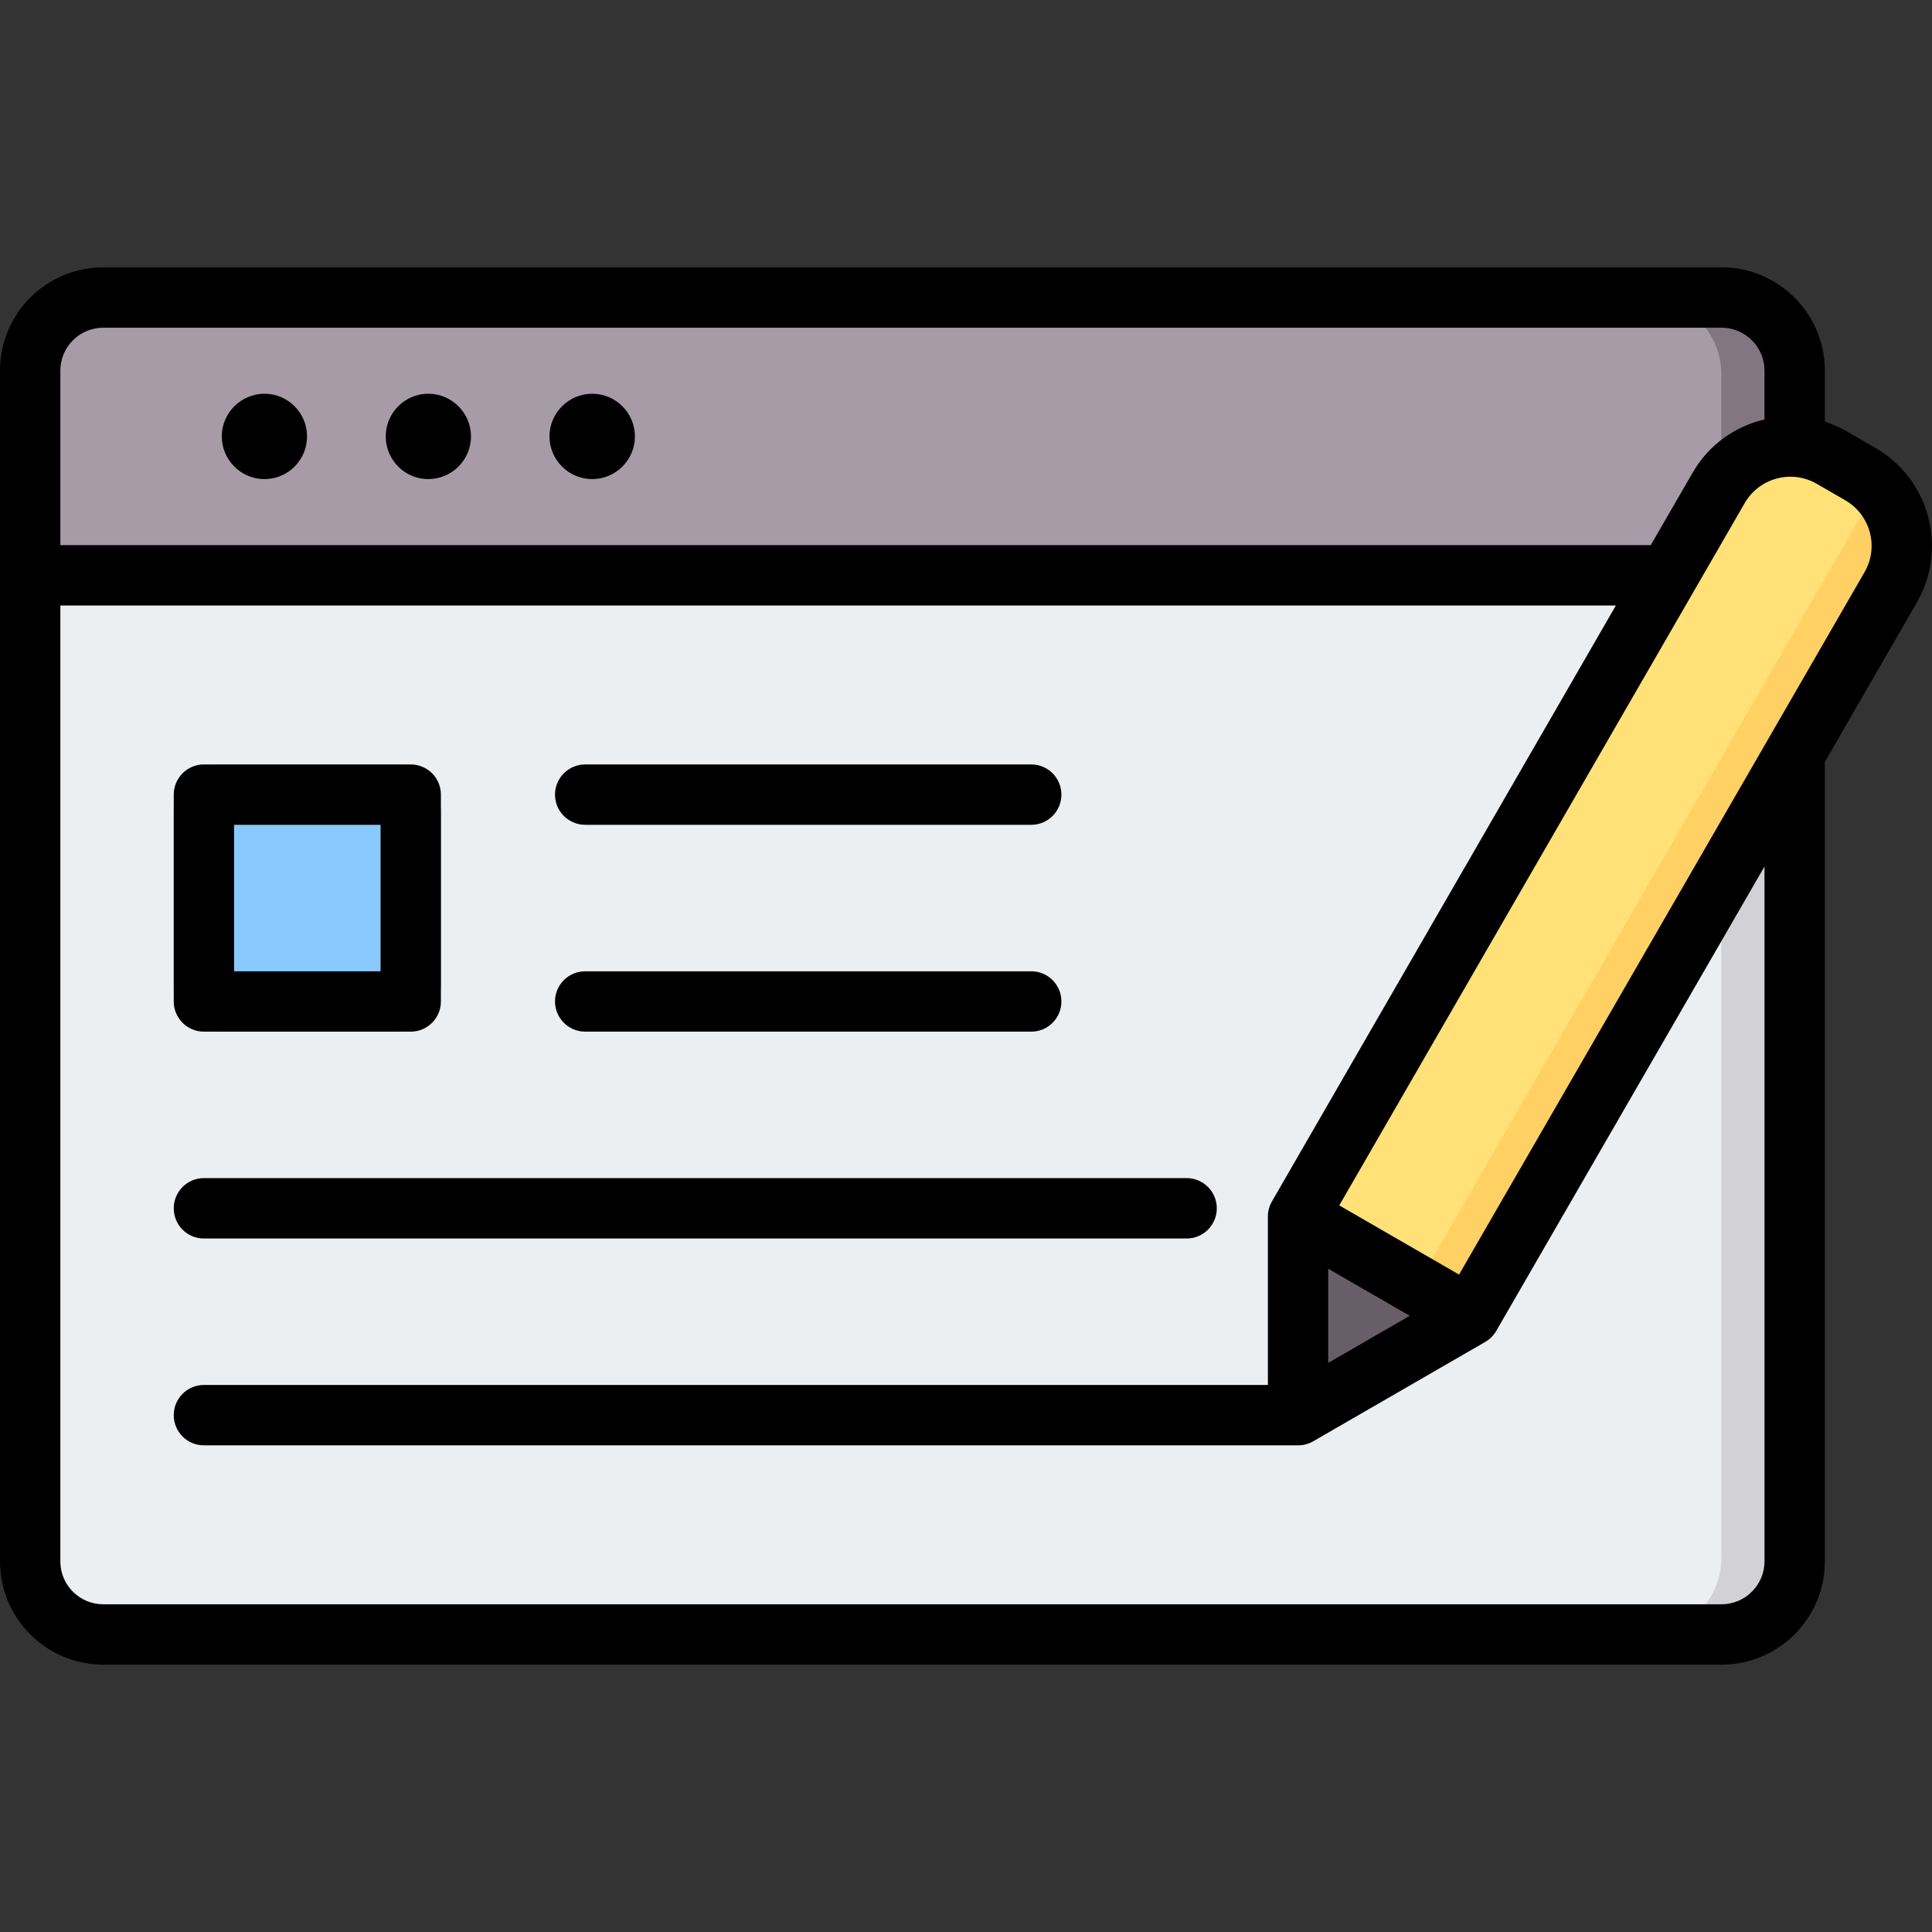 <svg xmlns="http://www.w3.org/2000/svg" id="Layer_1" height="512" viewBox="0 0 512 512" width="512"><rect x="0" y="0" width="512" height="512" fill="#333333" stroke="none"/><g clip-rule="evenodd" fill-rule="evenodd"><g><g><path d="m28.341 78.85h426.908c11.188 0 20.341 9.154 20.341 20.341v313.618c0 11.187-9.154 20.341-20.341 20.341h-426.908c-11.188 0-20.341-9.153-20.341-20.341v-313.618c0-11.188 9.153-20.341 20.341-20.341z" fill="#eceff1"></path><path d="m435.831 78.85h19.418c11.188 0 20.341 9.154 20.341 20.341v313.618c0 11.187-9.154 20.341-20.341 20.341h-19.418c11.188 0 20.341-9.153 20.341-20.341v-313.618c0-11.188-9.154-20.341-20.341-20.341z" fill="#d1d1d6"></path><path d="m28.341 78.85h426.908c11.188 0 20.341 9.154 20.341 20.341v52.304h-467.59v-52.304c0-11.188 9.153-20.341 20.341-20.341z" fill="#a79ba7"></path><path d="m435.831 78.85h19.418c11.188 0 20.341 9.153 20.341 20.341v52.304h-19.418v-52.304c0-11.188-9.154-20.341-20.341-20.341z" fill="#837683"></path><path d="m58.952 202.583h44.98c7.106 0 12.919 5.813 12.919 12.919v44.98c0 7.106-5.813 12.919-12.919 12.919h-44.98c-7.106 0-12.919-5.813-12.919-12.919v-44.98c0-7.106 5.813-12.919 12.919-12.919z" fill="#8ac9fe"></path><path d="m106.576 202.857c5.849 1.229 10.275 6.444 10.275 12.644v44.98c0 7.106-5.813 12.919-12.919 12.919h-44.98c-6.2 0-11.415-4.426-12.644-10.275.854.179 1.738.274 2.644.274h44.98c7.106 0 12.919-5.813 12.919-12.919v-44.98c-.001-.904-.096-1.789-.275-2.643z" fill="#60b7ff"></path></g><g><path d="m342.97 323.68 112.182-194.306c6.082-10.534 19.633-14.165 30.166-8.083l7.65 4.416c10.534 6.081 14.165 19.633 8.083 30.166l-112.182 194.307-37.986 21.931c-1.678.968-3.598.968-5.276 0s-2.638-2.632-2.638-4.569v-43.862z" fill="#ffe177"></path><path d="m497.532 129.207c6.891 6.894 8.616 17.839 3.52 26.666l-112.183 194.307-28.373 16.381z" fill="#ffd064"></path><path d="m342.97 367.542v-43.862l45.899 26.5-37.986 21.931c-1.678.968-3.598.968-5.276 0-1.677-.969-2.637-2.632-2.637-4.569z" fill="#685e68"></path></g></g><path d="m62.033 257.401h38.822v-38.817h-38.822zm-15.991 7.995v-54.813c0-4.42 3.585-8 7.972-8h54.813c4.434 0 8.019 3.58 8.019 8v54.813c0 4.42-3.585 8.005-8.019 8.005h-54.813c-4.387 0-7.972-3.585-7.972-8.005zm109.06-46.812h118.211c4.387 0 7.972-3.58 7.972-8s-3.585-8-7.972-8h-118.211c-4.434 0-8.019 3.58-8.019 8-.001 4.42 3.585 8 8.019 8zm333.924-85.998-7.594-4.387c-6.651-3.844-15.189-1.552-19.057 5.104l-107.457 186.142 31.746 18.331 107.456-186.137s0 0 0-.005c3.868-6.656 1.557-15.203-5.094-19.048zm-137.032 228.591v-24.949l21.604 12.472zm115.616-131.55v184.165c0 6.264-5.142 11.359-11.368 11.359h-428.88c-6.274 0-11.368-5.094-11.368-11.359v-253.323h412.228l-91.134 157.905c-.708 1.212-1.085 2.595-1.085 3.995v44.666h-281.989c-4.387 0-7.972 3.58-7.972 7.996 0 4.42 3.585 8 7.972 8h290.008.047c1.462-.01 2.877-.425 4.057-1.137l45.473-26.265c1.226-.703 2.217-1.712 2.924-2.929zm-451.616-131.419c0-6.264 5.095-11.359 11.368-11.359h428.88c6.227 0 11.368 5.095 11.368 11.359v12.949c-7.783 1.83-14.812 6.717-19.057 14.147l-11.085 19.161h-421.474zm491.995 61.426v.024l-24.388 42.256v211.878c0 15.085-12.264 27.359-27.359 27.359h-428.88c-15.095 0-27.359-12.274-27.359-27.359v-315.584c0-15.085 12.264-27.359 27.359-27.359h428.88c15.095 0 27.359 12.274 27.359 27.359v13.552c1.981.637 3.963 1.49 5.849 2.58l7.595 4.392c14.293 8.255 19.199 26.605 10.944 40.902zm-453.975 168.585h260.479c4.387 0 7.972-3.585 7.972-8 0-4.42-3.585-8.005-7.972-8.005h-260.479c-4.387 0-7.972 3.585-7.972 8.005 0 4.415 3.585 8 7.972 8zm101.088-54.818h118.211c4.387 0 7.972-3.585 7.972-8.005 0-4.415-3.585-7.995-7.972-7.995h-118.211c-4.434 0-8.019 3.58-8.019 7.995-.001 4.42 3.585 8.005 8.019 8.005zm1.839-146.433c6.227 0 11.321-5.08 11.321-11.312 0-6.227-5.094-11.312-11.321-11.312s-11.321 5.085-11.321 11.312c0 6.232 5.095 11.312 11.321 11.312zm-43.444 0c6.227 0 11.321-5.08 11.321-11.312 0-6.227-5.094-11.312-11.321-11.312s-11.274 5.085-11.274 11.312c0 6.232 5.047 11.312 11.274 11.312zm-54.719-11.311c0 6.231 5.095 11.312 11.321 11.312 6.227 0 11.274-5.08 11.274-11.312 0-6.227-5.047-11.312-11.274-11.312-6.226 0-11.321 5.085-11.321 11.312z"></path></g></svg>